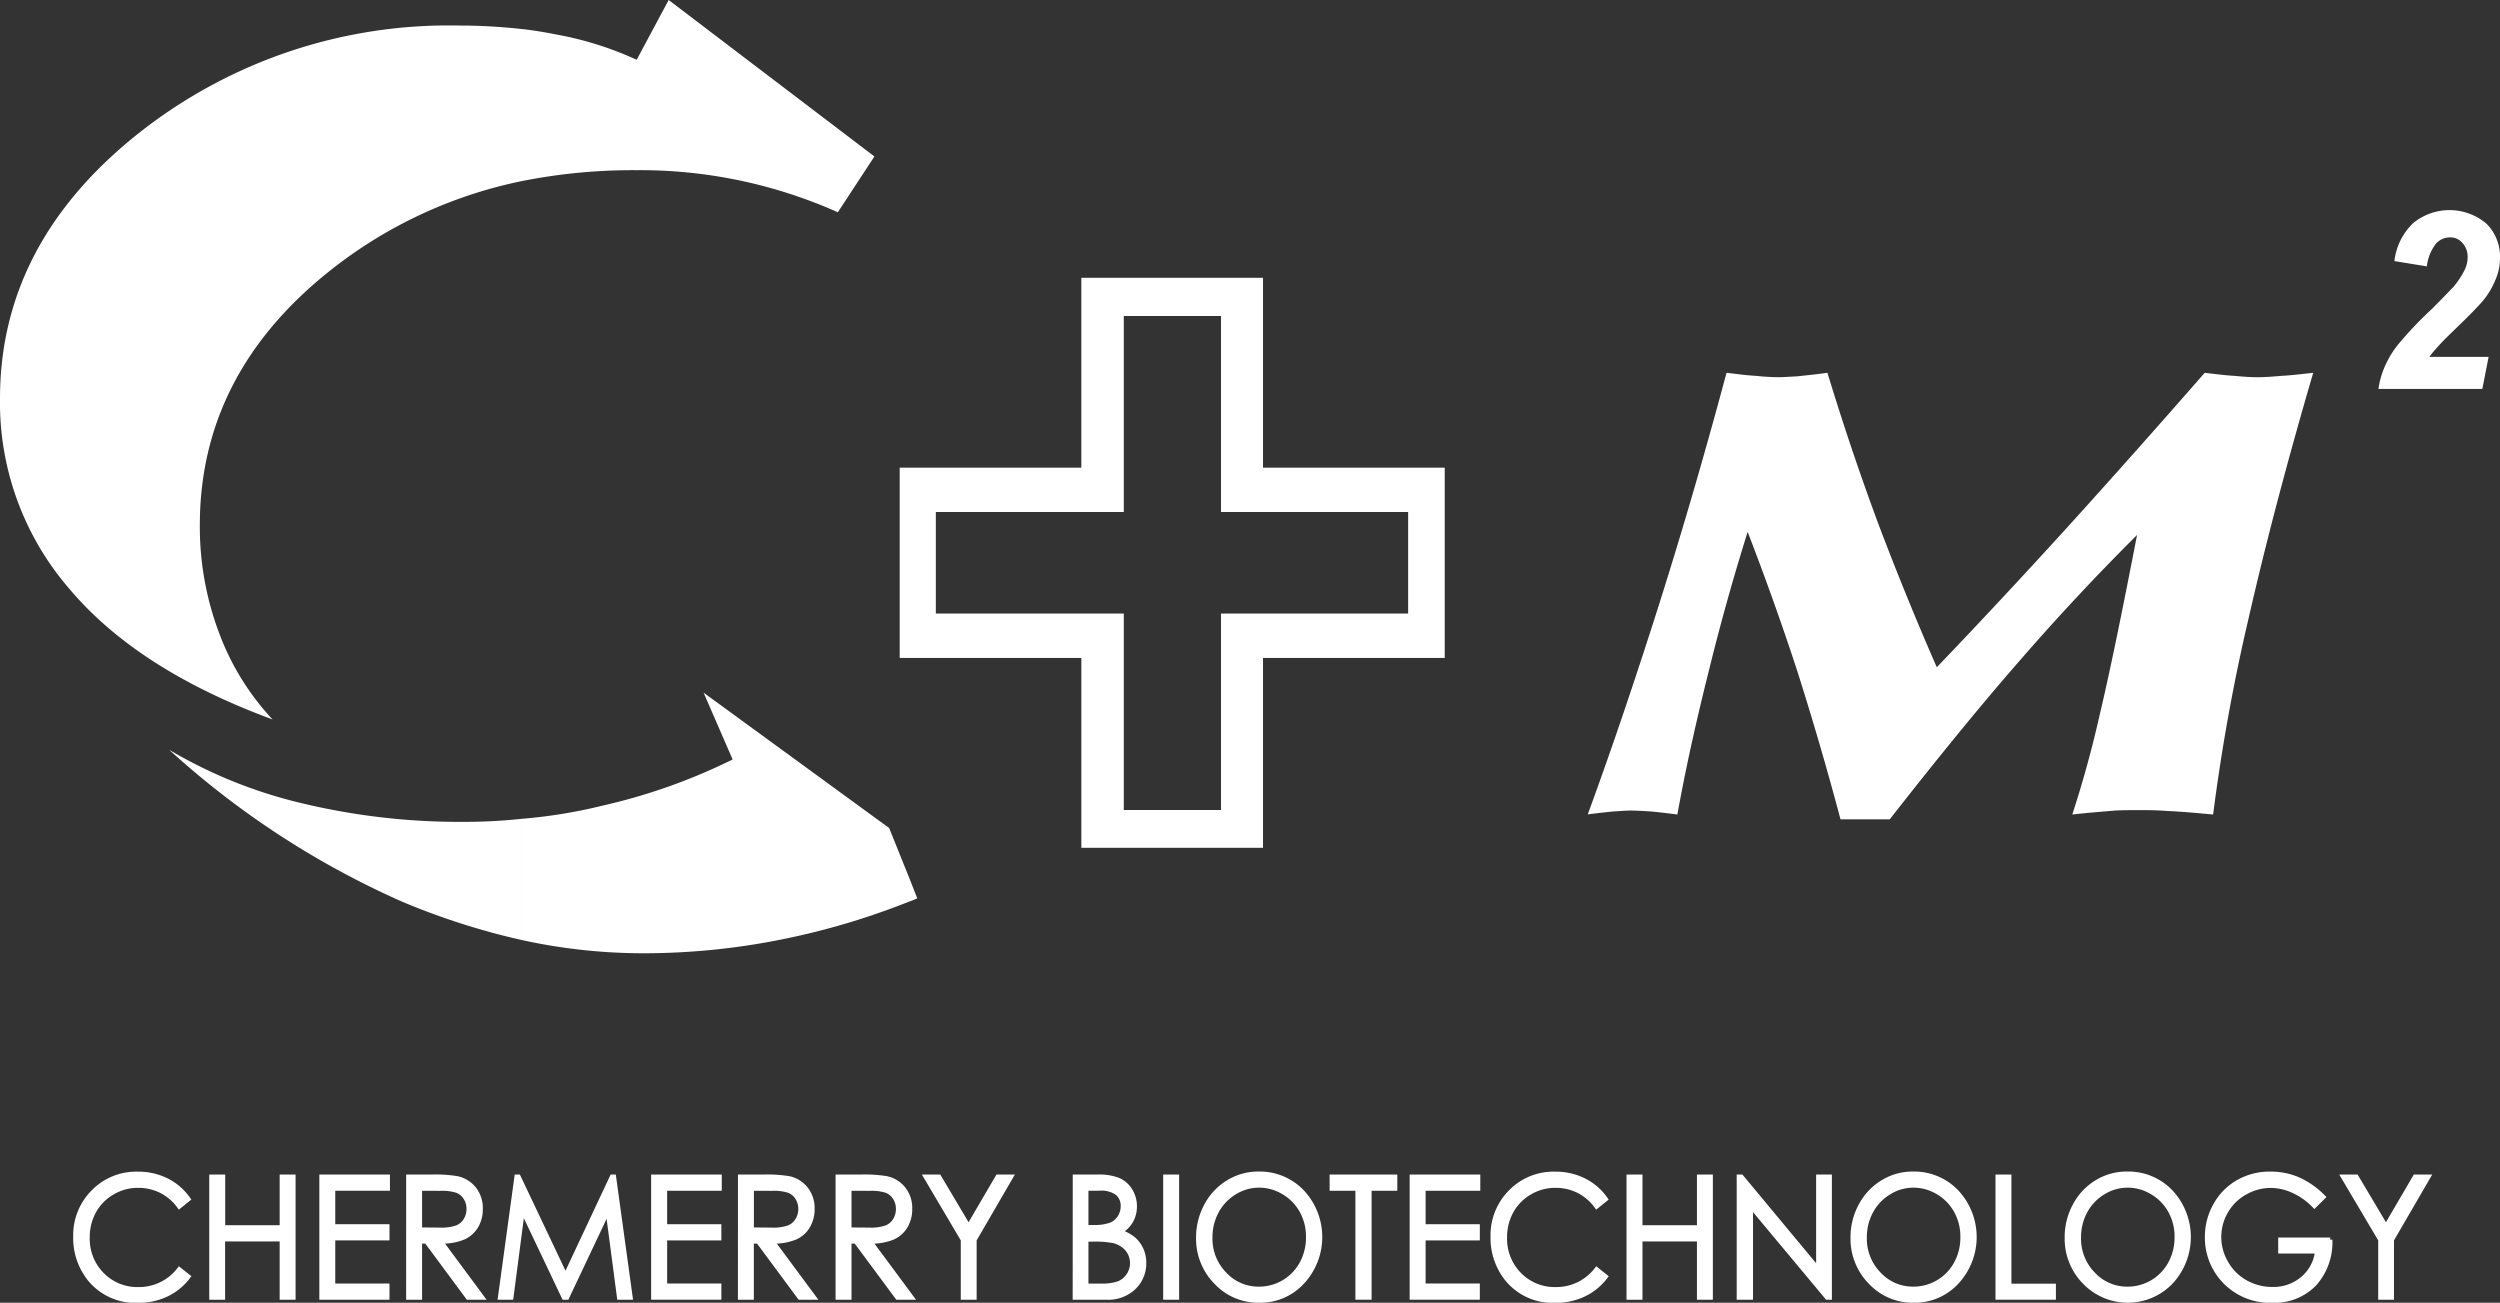 <svg xmlns="http://www.w3.org/2000/svg" width="142.497" height="74.256"><rect width="100%" height="100%" fill="#333333" stroke="none"/><g data-name="Group 12498" transform="translate(-30.01 -23.855)"><path data-name="Path 20417" d="M168.335 39.037l-1.847-.3a3.555 3.555 0 0 1 1.057-2.154 3.26 3.26 0 0 1 4.194.025 2.649 2.649 0 0 1 .768 1.955 3.089 3.089 0 0 1-.241 1.2 4.625 4.625 0 0 1-.767 1.278c-.263.3-.7.752-1.294 1.328s-.983.951-1.176 1.176a7.2 7.2 0 0 0-.551.652h3.38l-.359 1.828h-5.921a4.863 4.863 0 0 1 .43-1.427 5.309 5.309 0 0 1 .815-1.252 20.955 20.955 0 0 1 1.8-1.879 76.573 76.573 0 0 0 1.246-1.277 5.007 5.007 0 0 0 .624-.952 1.654 1.654 0 0 0 .168-.7 1.144 1.144 0 0 0-.288-.826.89.89 0 0 0-.718-.326 1.066 1.066 0 0 0-.792.35 2.605 2.605 0 0 0-.527 1.3zM96.823 72.178v-2.154h2.782v-11.2h10.667v-5.785H99.605V41.867h-2.782v-2.179H102V50.51h10.358v10.846H102v10.822zm23.686-1.9c1.46-3.982 2.829-8.066 4.146-12.224q1.978-6.275 3.765-12.951c.623.075 1.175.15 1.678.175a12.519 12.519 0 0 0 1.295.076c.287 0 .624-.026 1.079-.05.43-.051.982-.1 1.7-.2a151.975 151.975 0 0 0 2.876 8.543 173.423 173.423 0 0 0 3.357 8.241q3.6-3.757 7.429-7.965 3.813-4.209 7.841-8.818c.647.075 1.224.15 1.725.175.5.05.912.076 1.272.076s.815-.026 1.342-.076c.552-.025 1.151-.1 1.846-.175-1.51 5.16-2.732 9.82-3.691 14.029a110.315 110.315 0 0 0-2.014 11.147c-1.078-.1-1.942-.175-2.588-.2-.649-.05-1.2-.05-1.7-.05-.359 0-.791 0-1.319.025-.5.05-1.319.1-2.42.225a63.437 63.437 0 0 0 1.58-5.761c.553-2.33 1.249-5.711 2.111-10.171a133.041 133.041 0 0 0-6.45 6.889q-3.269 3.72-7.646 9.319h-2.806a182.98 182.98 0 0 0-2.493-8.543 160.529 160.529 0 0 0-2.8-7.841 129.908 129.908 0 0 0-2.206 7.892c-.672 2.68-1.295 5.41-1.8 8.216a48.442 48.442 0 0 0-1.511-.175c-.454-.025-.838-.05-1.173-.05-.216 0-.551.026-.961.05-.409.043-.913.094-1.464.168zm-23.686-30.59v2.179h-2.758v11.172H83.351v5.786h10.714v11.2h2.758v2.155h-5.177V61.356h-9.854V50.51h9.853V39.688zM81.792 75.26v-1.479l.5 1.277a4.32 4.32 0 0 1-.5.202zm0-24.75v10.846h-.5V50.51zm0 23.272v1.478a41.712 41.712 0 0 1-7.292 2.154 39.821 39.821 0 0 1-7.839.776 32.4 32.4 0 0 1-6.9-.752v-6.913a28.991 28.991 0 0 0 4.6-.752 33.185 33.185 0 0 0 7.408-2.63l-1.655-3.807L80.69 71.05l1.1 2.731zM59.76 34.176v-8.667c.647.074 1.271.176 1.894.3a19.2 19.2 0 0 1 4.646 1.453l1.823-3.407 11.727 8.918-2.085 3.182a27.6 27.6 0 0 0-11.46-2.4 32.339 32.339 0 0 0-6.545.621zm0-8.667v8.667a25.927 25.927 0 0 0-11.1 5.235q-7.26 5.862-7.26 14.38a17.191 17.191 0 0 0 1.078 6.087 14.7 14.7 0 0 0 3.068 4.985c-5.105-1.879-8.989-4.358-11.6-7.466a16.221 16.221 0 0 1-3.936-10.822c0-5.861 2.589-10.846 7.744-15a28.469 28.469 0 0 1 18.459-6.263 31.7 31.7 0 0 1 3.548.2zm0 45.016v6.913a40.453 40.453 0 0 1-6.808-2.179 49.3 49.3 0 0 1-13.3-8.668 27.015 27.015 0 0 0 7.6 3.056A38.477 38.477 0 0 0 56.4 70.7a30.271 30.271 0 0 0 3.36-.175z" fill="#fff"/><g data-name="Group 12462"><g data-name="Group 12461" transform="translate(34.306 90.756)" fill="#fff" stroke="#fff" stroke-width=".25"><path data-name="Path 20418" d="M6.44 1.45l-.519.417A2.867 2.867 0 0 0 4.888.98a2.912 2.912 0 0 0-1.323-.3 2.828 2.828 0 0 0-1.46.4 2.782 2.782 0 0 0-1.041 1.062 3.047 3.047 0 0 0-.369 1.5 2.879 2.879 0 0 0 .826 2.1 2.8 2.8 0 0 0 2.085.843 2.884 2.884 0 0 0 2.316-1.133l.519.412a3.353 3.353 0 0 1-1.229 1.013 3.715 3.715 0 0 1-1.646.358 3.357 3.357 0 0 1-2.727-1.2 3.732 3.732 0 0 1-.837-2.453 3.486 3.486 0 0 1 1.014-2.543A3.414 3.414 0 0 1 3.557.007a3.6 3.6 0 0 1 1.666.381A3.281 3.281 0 0 1 6.44 1.45z"/><path data-name="Path 20419" d="M7.757.172h.658V3.06h3.354V.172h.658v6.885h-.658V3.735H8.41v3.323h-.653z"/><path data-name="Path 20420" d="M14.031.172h3.775v.674h-3.117v2.157h3.09v.674h-3.09v2.705h3.09v.674h-3.748z"/><path data-name="Path 20421" d="M18.98.172h1.311a7.619 7.619 0 0 1 1.487.094 1.683 1.683 0 0 1 .954.6 1.768 1.768 0 0 1 .367 1.136 1.9 1.9 0 0 1-.252.989 1.607 1.607 0 0 1-.724.645 3.2 3.2 0 0 1-1.3.223l2.369 3.2h-.815l-2.369-3.2h-.372v3.2h-.658zm.658.674v2.34l1.135.01a2.715 2.715 0 0 0 .975-.131 1.031 1.031 0 0 0 .494-.419 1.2 1.2 0 0 0 .177-.644 1.152 1.152 0 0 0-.18-.629 1.009 1.009 0 0 0-.47-.4A2.739 2.739 0 0 0 20.8.851z"/><path data-name="Path 20422" d="M24.208 7.057l.943-6.885h.107l2.679 5.649L30.589.172h.106l.948 6.885h-.646l-.649-4.922-2.329 4.923h-.169l-2.357-4.961-.648 4.961z"/><path data-name="Path 20423" d="M32.943.172h3.775v.674h-3.112v2.157h3.09v.674h-3.09v2.705h3.09v.674h-3.753z"/><path data-name="Path 20424" d="M37.892.172h1.312a7.608 7.608 0 0 1 1.486.094 1.683 1.683 0 0 1 .954.6 1.769 1.769 0 0 1 .367 1.136 1.9 1.9 0 0 1-.253.989 1.6 1.6 0 0 1-.724.645 3.2 3.2 0 0 1-1.3.223l2.369 3.2h-.815l-2.369-3.2h-.372v3.2h-.658zm.658.674v2.34l1.135.01a2.712 2.712 0 0 0 .975-.131 1.024 1.024 0 0 0 .494-.419 1.2 1.2 0 0 0 .177-.644 1.151 1.151 0 0 0-.179-.629 1.011 1.011 0 0 0-.471-.4 2.736 2.736 0 0 0-.969-.122z"/><path data-name="Path 20425" d="M43.456.172h1.312a7.624 7.624 0 0 1 1.487.094 1.684 1.684 0 0 1 .954.6 1.764 1.764 0 0 1 .367 1.136 1.9 1.9 0 0 1-.253.989 1.6 1.6 0 0 1-.724.645 3.192 3.192 0 0 1-1.3.223l2.37 3.2h-.813l-2.37-3.2h-.372v3.2h-.658zm.658.674v2.34l1.135.01a2.717 2.717 0 0 0 .976-.131 1.031 1.031 0 0 0 .494-.419 1.2 1.2 0 0 0 .176-.644 1.151 1.151 0 0 0-.179-.629 1.007 1.007 0 0 0-.471-.4 2.733 2.733 0 0 0-.969-.122z"/><path data-name="Path 20426" d="M48.469.172h.758l1.685 2.839 1.66-2.839h.761l-2.087 3.594v3.291h-.654V3.766z"/><path data-name="Path 20427" d="M56.974.172h1.3a2.961 2.961 0 0 1 1.2.195 1.494 1.494 0 0 1 .665.6 1.688 1.688 0 0 1 .244.894 1.659 1.659 0 0 1-.213.835 1.617 1.617 0 0 1-.629.61 2.393 2.393 0 0 1 .791.429 1.709 1.709 0 0 1 .43.594 1.842 1.842 0 0 1 .154.756 1.9 1.9 0 0 1-.58 1.4 2.119 2.119 0 0 1-1.557.573H56.97zm.645.674v2.2h.377a2.826 2.826 0 0 0 1.01-.133 1.091 1.091 0 0 0 .512-.421 1.139 1.139 0 0 0 .188-.639.922.922 0 0 0-.316-.742 1.544 1.544 0 0 0-1.007-.269zm0 2.9v2.64h.817a2.806 2.806 0 0 0 1.058-.148 1.25 1.25 0 0 0 .458-1.939 1.457 1.457 0 0 0-.79-.468 5.481 5.481 0 0 0-1.172-.085z"/><path data-name="Path 20428" d="M62.129.172h.659v6.885h-.659z"/><path data-name="Path 20429" d="M67.434 0a3.343 3.343 0 0 1 2.505 1.043 3.775 3.775 0 0 1 0 5.134 3.262 3.262 0 0 1-2.453 1.053 3.3 3.3 0 0 1-2.474-1.048 3.528 3.528 0 0 1-1.008-2.537 3.8 3.8 0 0 1 .459-1.839A3.426 3.426 0 0 1 65.715.479 3.261 3.261 0 0 1 67.434 0zm.03.669a2.628 2.628 0 0 0-1.386.4 2.812 2.812 0 0 0-1.022 1.073 3.087 3.087 0 0 0-.368 1.5 2.876 2.876 0 0 0 .814 2.073 2.627 2.627 0 0 0 1.963.846 2.762 2.762 0 0 0 2.438-1.452 3.1 3.1 0 0 0 .366-1.5 3.018 3.018 0 0 0-.366-1.482 2.8 2.8 0 0 0-1.029-1.061 2.7 2.7 0 0 0-1.411-.397z"/><path data-name="Path 20430" d="M71.615.846V.172h3.609v.674h-1.466v6.21h-.672V.846z"/><path data-name="Path 20431" d="M76.178.172h3.776v.674h-3.117v2.157h3.09v.674h-3.09v2.705h3.09v.674h-3.749z"/><path data-name="Path 20432" d="M87.227 1.45l-.519.417A2.872 2.872 0 0 0 85.676.98a2.915 2.915 0 0 0-1.324-.3 2.828 2.828 0 0 0-1.46.4 2.779 2.779 0 0 0-1.041 1.062 3.039 3.039 0 0 0-.37 1.5 2.88 2.88 0 0 0 .827 2.1 2.8 2.8 0 0 0 2.085.843 2.884 2.884 0 0 0 2.315-1.133l.519.412a3.353 3.353 0 0 1-1.229 1.013 3.715 3.715 0 0 1-1.646.358 3.358 3.358 0 0 1-2.727-1.2 3.736 3.736 0 0 1-.837-2.453 3.486 3.486 0 0 1 1.014-2.543A3.415 3.415 0 0 1 84.343.007a3.6 3.6 0 0 1 1.666.381 3.275 3.275 0 0 1 1.218 1.062z"/><path data-name="Path 20433" d="M88.539.172h.659V3.06h3.354V.172h.658v6.885h-.658V3.735h-3.354v3.323h-.659z"/><path data-name="Path 20434" d="M94.818 7.057V.172h.143l4.385 5.277V.172h.649v6.885h-.147l-4.35-5.213v5.213z"/><path data-name="Path 20435" d="M104.735 0a3.344 3.344 0 0 1 2.505 1.043 3.775 3.775 0 0 1 0 5.134 3.263 3.263 0 0 1-2.453 1.053 3.3 3.3 0 0 1-2.473-1.048 3.528 3.528 0 0 1-1.008-2.537 3.793 3.793 0 0 1 .459-1.839 3.423 3.423 0 0 1 1.252-1.327A3.263 3.263 0 0 1 104.735 0zm.029.669a2.626 2.626 0 0 0-1.386.4 2.809 2.809 0 0 0-1.023 1.073 3.1 3.1 0 0 0-.368 1.5 2.873 2.873 0 0 0 .815 2.073 2.626 2.626 0 0 0 1.962.846 2.762 2.762 0 0 0 2.438-1.452 3.1 3.1 0 0 0 .366-1.5 3.018 3.018 0 0 0-.366-1.482 2.8 2.8 0 0 0-1.029-1.061 2.7 2.7 0 0 0-1.409-.397z"/><path data-name="Path 20436" d="M109.57.172h.658v6.22h2.535v.664h-3.193z"/><path data-name="Path 20437" d="M116.943 0a3.344 3.344 0 0 1 2.505 1.043 3.776 3.776 0 0 1 0 5.134 3.415 3.415 0 0 1-4.928 0 3.528 3.528 0 0 1-1.008-2.537 3.792 3.792 0 0 1 .459-1.839 3.42 3.42 0 0 1 1.252-1.327 3.259 3.259 0 0 1 1.72-.474zm.029.669a2.628 2.628 0 0 0-1.386.4 2.809 2.809 0 0 0-1.023 1.073 3.1 3.1 0 0 0-.367 1.5 2.872 2.872 0 0 0 .814 2.073 2.626 2.626 0 0 0 1.962.846 2.762 2.762 0 0 0 2.438-1.452 3.1 3.1 0 0 0 .366-1.5 3.018 3.018 0 0 0-.366-1.482 2.8 2.8 0 0 0-1.029-1.061 2.7 2.7 0 0 0-1.409-.397z"/><path data-name="Path 20438" d="M128.133 1.329l-.511.506a3.9 3.9 0 0 0-1.207-.859 3.134 3.134 0 0 0-1.279-.292 2.946 2.946 0 0 0-1.476.4 2.813 2.813 0 0 0-1.085 1.079 2.875 2.875 0 0 0-.386 1.439 2.935 2.935 0 0 0 .4 1.476 2.893 2.893 0 0 0 1.1 1.1 3.062 3.062 0 0 0 1.541.4 2.56 2.56 0 0 0 1.72-.6 2.389 2.389 0 0 0 .833-1.553h-2.1V3.76h2.839a3.544 3.544 0 0 1-.906 2.534 3.172 3.172 0 0 1-2.4.938 3.585 3.585 0 0 1-3.712-3.617 3.67 3.67 0 0 1 .47-1.82 3.424 3.424 0 0 1 1.289-1.318 3.635 3.635 0 0 1 1.855-.474 3.978 3.978 0 0 1 1.577.315 4.713 4.713 0 0 1 1.438 1.011z"/><path data-name="Path 20439" d="M129.257.172h.757l1.686 2.839 1.659-2.839h.762l-2.088 3.594v3.291h-.649V3.766z"/></g></g></g></svg>